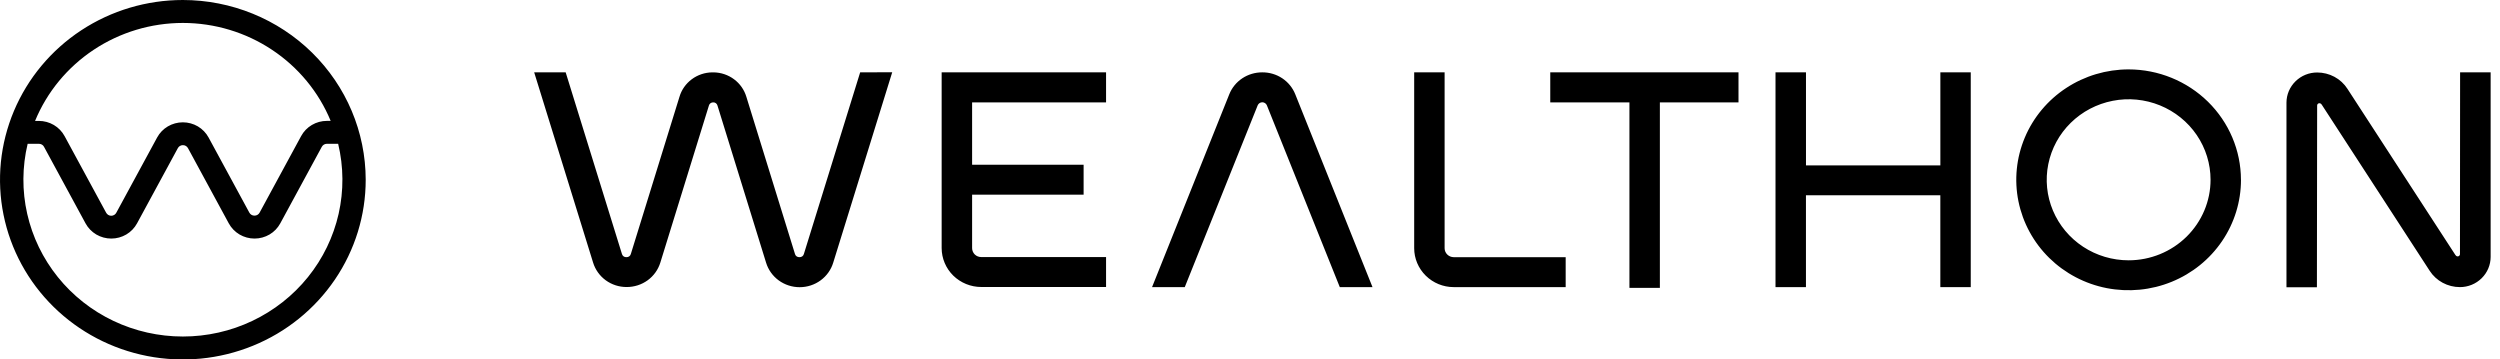 <svg width="153" height="22" viewBox="0 0 153 22" fill="none" xmlns="http://www.w3.org/2000/svg">
<path d="M57.629 4.428H67.691V6.265H59.493V10.083H66.317V11.915H59.493V15.183C59.493 15.329 59.552 15.469 59.655 15.572C59.76 15.675 59.902 15.732 60.051 15.732H67.691V17.564H60.051C59.409 17.564 58.793 17.311 58.339 16.866C57.886 16.42 57.631 15.815 57.629 15.183V4.428ZM88.41 15.19V4.428H86.548V15.19C86.548 15.821 86.804 16.425 87.257 16.872C87.71 17.318 88.324 17.571 88.966 17.571H95.819V15.739H88.966C88.82 15.739 88.678 15.68 88.573 15.577C88.468 15.474 88.41 15.335 88.41 15.19ZM94.876 6.265H99.721V17.617H101.584V6.265H106.396V4.428H94.876V6.265ZM137.148 11.003C137.148 12.34 136.745 13.647 135.989 14.758C135.234 15.87 134.161 16.736 132.905 17.247C131.648 17.76 130.266 17.892 128.932 17.633C127.599 17.373 126.374 16.728 125.412 15.784C124.451 14.839 123.795 13.633 123.529 12.323C123.263 11.012 123.399 9.653 123.919 8.418C124.439 7.183 125.321 6.127 126.451 5.386C127.582 4.643 128.911 4.247 130.271 4.247C132.093 4.249 133.839 4.961 135.129 6.227C136.416 7.493 137.143 9.208 137.146 10.998V11.003H137.148ZM135.286 11.003C135.286 10.028 134.992 9.075 134.441 8.265C133.89 7.455 133.107 6.824 132.191 6.45C131.275 6.077 130.266 5.979 129.295 6.17C128.322 6.361 127.429 6.829 126.728 7.519C126.026 8.208 125.55 9.086 125.356 10.042C125.162 10.998 125.261 11.989 125.641 12.889C126.021 13.79 126.663 14.559 127.487 15.101C128.311 15.643 129.281 15.931 130.273 15.931C131.603 15.931 132.878 15.41 133.818 14.485C134.758 13.559 135.286 12.306 135.286 10.998V11.003ZM118.75 10.123H110.526V4.428H108.661V17.571H110.524V11.95H118.748V17.571H120.61V4.428H118.75V10.123ZM77.243 4.428C76.809 4.428 76.384 4.555 76.025 4.794C75.666 5.035 75.388 5.375 75.23 5.774L70.506 17.571H72.508L76.97 6.447C76.993 6.392 77.031 6.345 77.082 6.311C77.132 6.278 77.19 6.259 77.251 6.259C77.313 6.259 77.371 6.277 77.421 6.311C77.472 6.344 77.51 6.392 77.533 6.447L81.995 17.571H83.997L79.272 5.774C79.113 5.374 78.835 5.031 78.473 4.79C78.111 4.55 77.682 4.424 77.245 4.428H77.243ZM52.642 4.428L49.198 15.541C49.184 15.6 49.148 15.653 49.099 15.689C49.048 15.725 48.987 15.742 48.925 15.739C48.864 15.742 48.803 15.725 48.752 15.689C48.701 15.653 48.666 15.601 48.652 15.541L45.678 5.926C45.55 5.499 45.288 5.122 44.927 4.854C44.567 4.584 44.127 4.436 43.676 4.429C43.66 4.429 43.646 4.429 43.63 4.429C43.616 4.429 43.601 4.429 43.587 4.429C43.133 4.434 42.694 4.584 42.334 4.852C41.973 5.122 41.709 5.497 41.583 5.926L38.608 15.541C38.594 15.6 38.558 15.653 38.509 15.689C38.458 15.725 38.397 15.742 38.336 15.739C38.274 15.742 38.213 15.725 38.162 15.689C38.113 15.653 38.077 15.601 38.062 15.541L34.619 4.428H32.692L36.297 16.069C36.43 16.503 36.701 16.883 37.07 17.153C37.441 17.423 37.889 17.567 38.351 17.566C38.813 17.567 39.263 17.424 39.636 17.154C40.007 16.884 40.279 16.504 40.413 16.069L43.387 6.454C43.403 6.399 43.436 6.351 43.483 6.316C43.531 6.282 43.588 6.265 43.646 6.265C43.707 6.263 43.767 6.28 43.814 6.316C43.861 6.352 43.896 6.404 43.91 6.462L46.885 16.078C47.018 16.511 47.289 16.891 47.658 17.161C48.029 17.431 48.477 17.576 48.939 17.576C49.401 17.576 49.851 17.43 50.222 17.158C50.593 16.886 50.864 16.504 50.995 16.069L54.604 4.422L52.642 4.428ZM150.558 4.428L150.55 15.553C150.55 15.581 150.543 15.606 150.527 15.629C150.511 15.651 150.49 15.668 150.466 15.68C150.441 15.691 150.413 15.694 150.385 15.689C150.357 15.684 150.333 15.672 150.313 15.653C150.296 15.636 150.278 15.617 150.264 15.596L143.662 5.434C143.465 5.128 143.192 4.875 142.868 4.701C142.544 4.527 142.18 4.436 141.811 4.436C141.312 4.436 140.835 4.63 140.483 4.978C140.131 5.324 139.932 5.793 139.932 6.284V17.579H141.795L141.809 6.454C141.809 6.418 141.823 6.382 141.85 6.356C141.876 6.33 141.911 6.316 141.949 6.316C141.969 6.316 141.988 6.32 142.005 6.328C142.023 6.335 142.039 6.347 142.053 6.359C142.068 6.375 142.082 6.392 142.095 6.411L148.697 16.573C148.894 16.879 149.169 17.132 149.493 17.306C149.817 17.48 150.18 17.571 150.55 17.571C151.047 17.571 151.524 17.375 151.876 17.029C152.228 16.683 152.426 16.214 152.427 15.725V4.428H150.558ZM11.191 0C8.977 0 6.814 0.645 4.973 1.854C3.133 3.063 1.7 4.782 0.853 6.791C0.006 8.802 -0.217 11.012 0.216 13.147C0.648 15.281 1.714 17.241 3.278 18.778C4.842 20.316 6.837 21.364 9.008 21.788C11.18 22.213 13.428 21.995 15.474 21.162C17.52 20.33 19.266 18.919 20.496 17.11C21.726 15.3 22.382 13.174 22.381 10.998C22.377 8.083 21.198 5.286 19.1 3.223C17.002 1.161 14.156 0.002 11.191 0ZM11.191 1.404C13.135 1.405 15.033 1.976 16.643 3.045C18.255 4.113 19.506 5.628 20.237 7.398H20.004C19.681 7.398 19.364 7.484 19.086 7.648C18.809 7.811 18.582 8.047 18.43 8.327L15.889 13.011C15.859 13.068 15.813 13.114 15.758 13.148C15.702 13.181 15.639 13.198 15.574 13.197C15.509 13.197 15.444 13.181 15.39 13.148C15.334 13.116 15.289 13.068 15.259 13.011L12.765 8.415C12.613 8.134 12.386 7.899 12.109 7.735C11.831 7.572 11.514 7.486 11.191 7.486C10.867 7.486 10.55 7.572 10.272 7.735C9.994 7.899 9.768 8.134 9.616 8.415L7.122 13.011C7.094 13.069 7.049 13.117 6.993 13.152C6.937 13.186 6.872 13.205 6.807 13.205C6.742 13.205 6.678 13.186 6.622 13.152C6.566 13.117 6.522 13.069 6.492 13.011L3.952 8.329C3.799 8.048 3.574 7.813 3.295 7.649C3.017 7.486 2.7 7.4 2.377 7.4H2.146C2.875 5.63 4.127 4.113 5.738 3.045C7.35 1.976 9.248 1.405 11.191 1.404ZM11.191 20.595C9.719 20.595 8.265 20.268 6.94 19.638C5.616 19.009 4.452 18.092 3.539 16.957C2.625 15.821 1.985 14.499 1.665 13.086C1.344 11.674 1.355 10.209 1.692 8.8H2.38C2.445 8.8 2.51 8.817 2.566 8.85C2.622 8.883 2.667 8.931 2.695 8.987L5.236 13.671C5.388 13.952 5.616 14.187 5.892 14.351C6.17 14.514 6.487 14.6 6.811 14.6C7.134 14.6 7.451 14.514 7.729 14.351C8.008 14.187 8.233 13.952 8.386 13.671L10.879 9.075C10.907 9.017 10.953 8.969 11.008 8.934C11.065 8.9 11.127 8.883 11.194 8.883C11.261 8.883 11.323 8.9 11.38 8.934C11.435 8.969 11.479 9.017 11.509 9.075L14.002 13.671C14.155 13.952 14.382 14.187 14.659 14.351C14.937 14.514 15.254 14.6 15.577 14.6C15.901 14.6 16.218 14.514 16.496 14.351C16.774 14.187 17 13.952 17.152 13.671L19.693 8.987C19.723 8.931 19.768 8.883 19.822 8.85C19.878 8.817 19.941 8.8 20.008 8.8H20.695C21.033 10.209 21.042 11.674 20.724 13.086C20.403 14.499 19.763 15.823 18.848 16.957C17.934 18.092 16.771 19.007 15.444 19.638C14.12 20.268 12.666 20.595 11.194 20.595H11.191Z" fill="black"/>
</svg>
